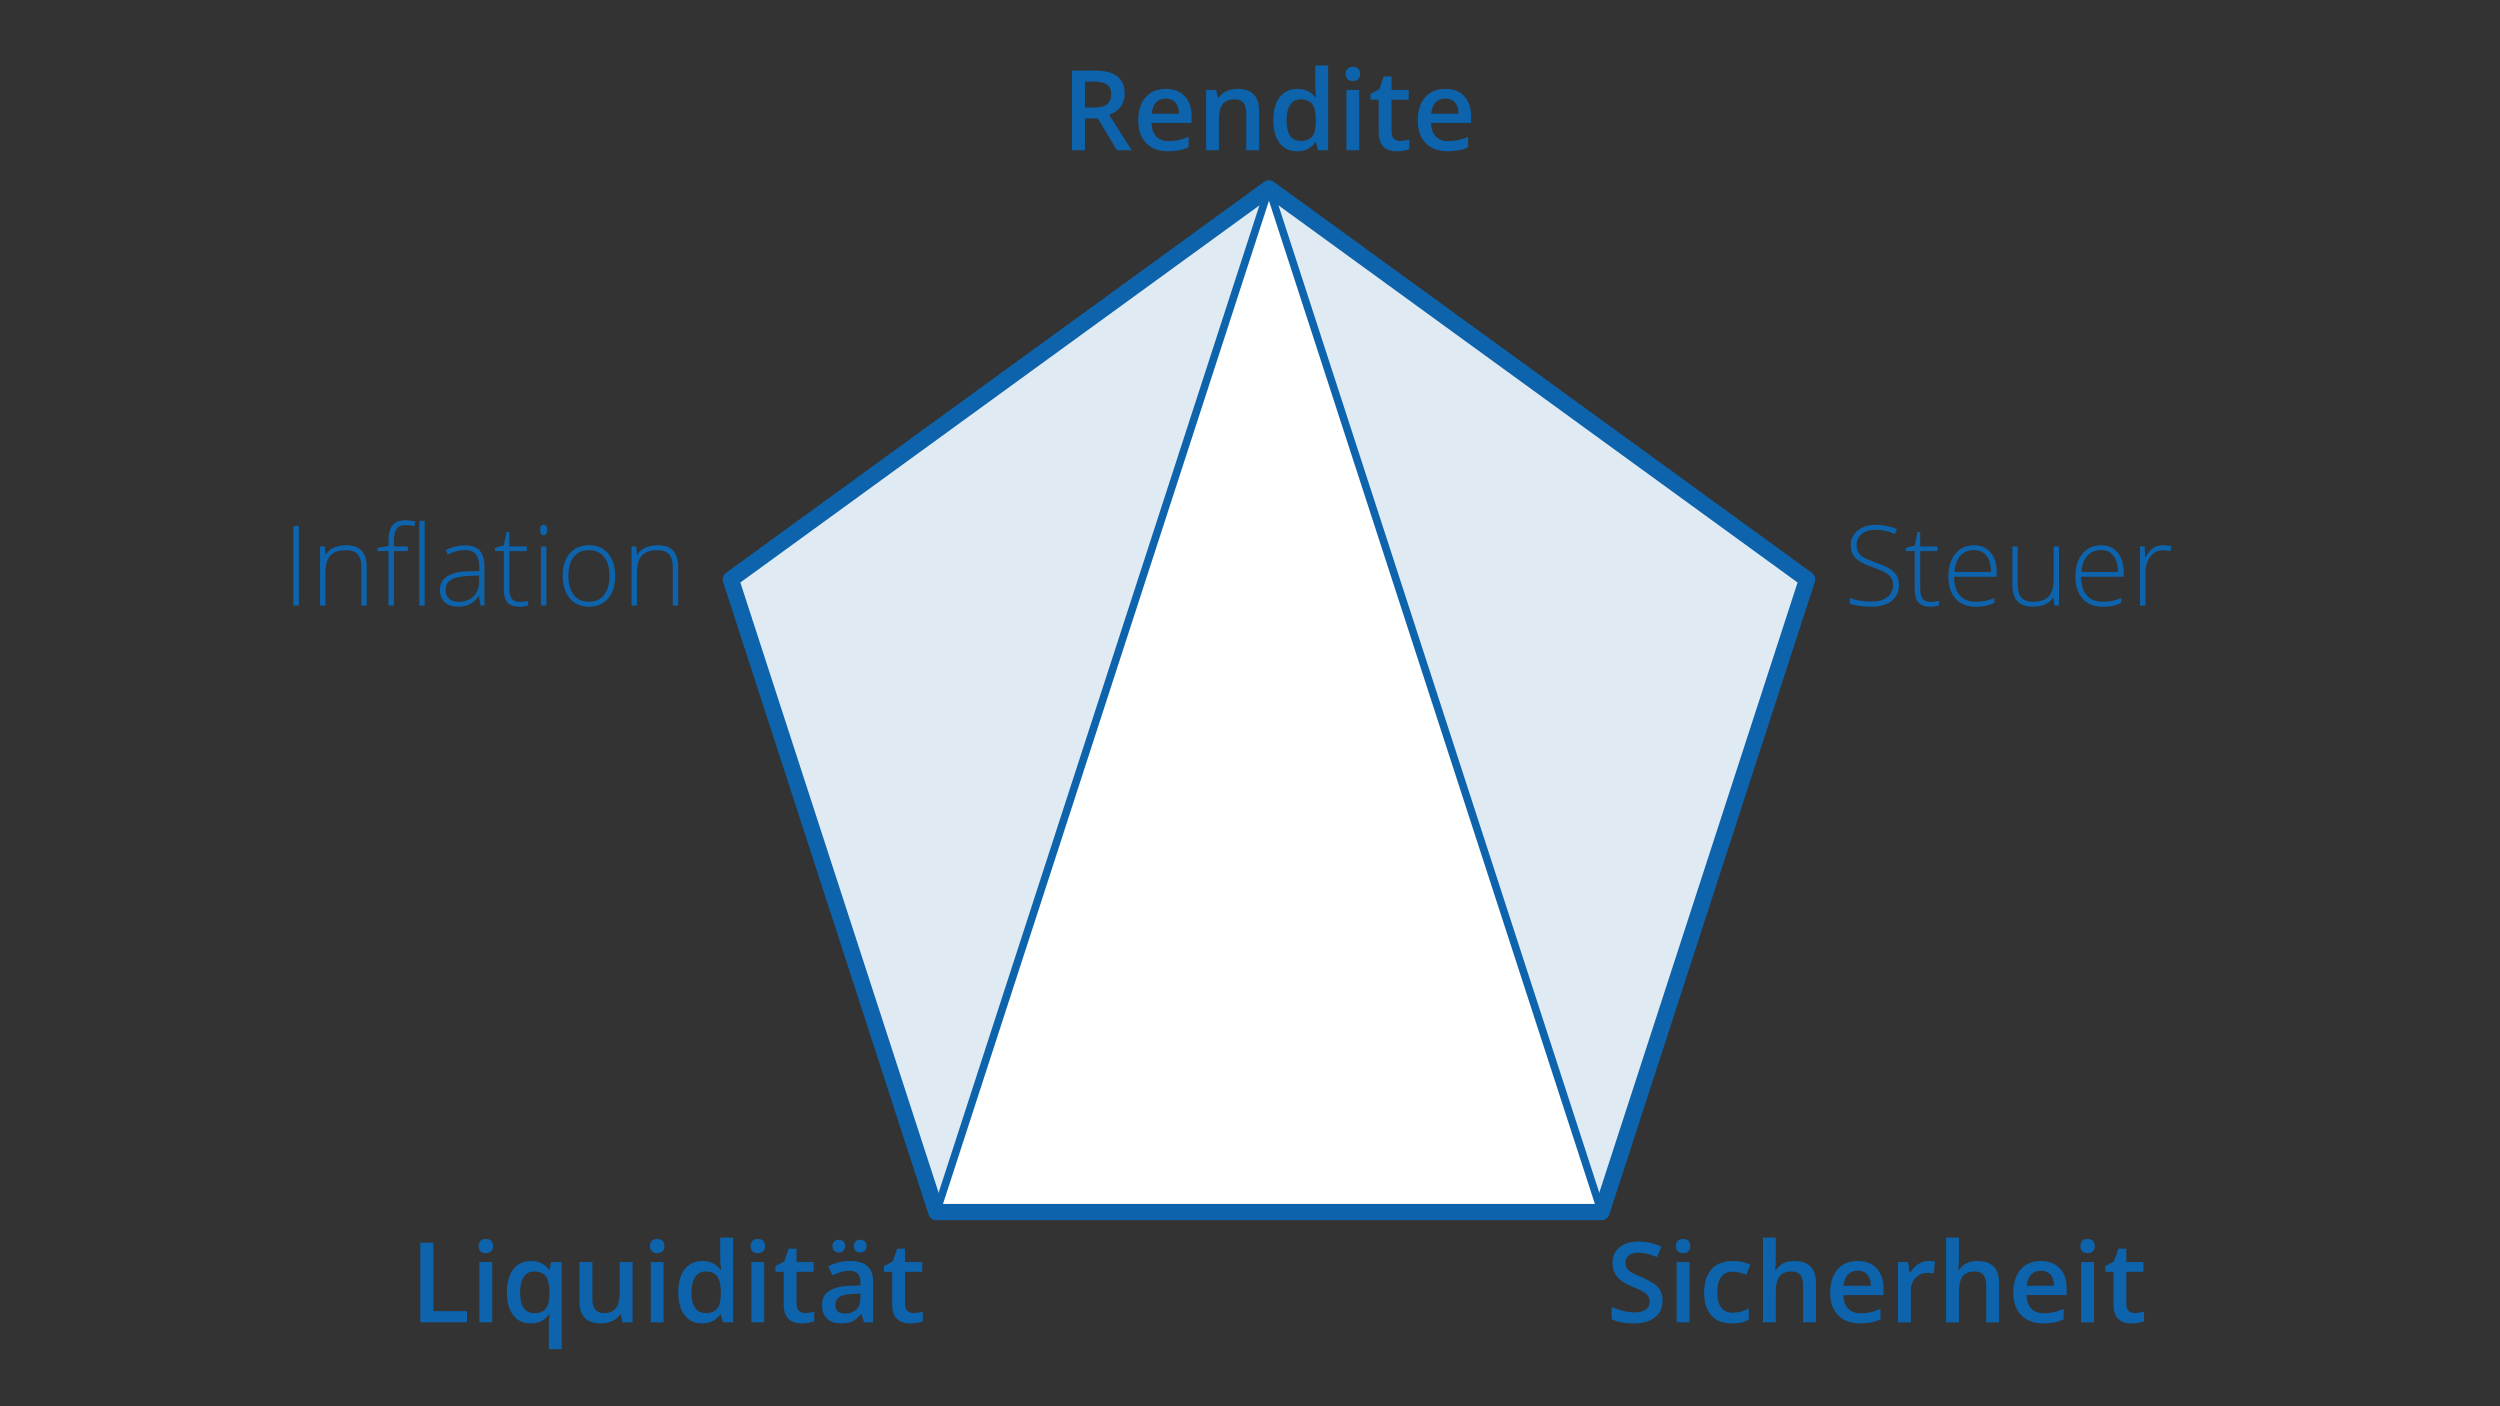 <?xml version="1.0" encoding="UTF-8"?>
<svg id="Ebene_2" data-name="Ebene 2" xmlns="http://www.w3.org/2000/svg" width="3200" height="1800" viewBox="0 0 3200 1800">
  <rect x="0" y="0" width="3200" height="1800" fill="#333333" stroke="none"/>
  <defs>
    <style>
      .cls-1 {
        fill: #e0eaf3;
      }

      .cls-2 {
        fill: none;
        stroke-width: 20.8px;
      }

      .cls-2, .cls-3 {
        stroke: #0d64ad;
        stroke-linejoin: round;
      }

      .cls-3 {
        fill: #fff;
        stroke-width: 9.79px;
      }

      .cls-4 {
        fill: #0d64ad;
      }
    </style>
  </defs>
  <g>
    <path class="cls-4" d="M1388.75,151.53v40.71h-16.66v-101.91h28.79c13.15,0,22.89,2.46,29.21,7.39,6.32,4.93,9.48,12.36,9.48,22.31,0,12.69-6.6,21.73-19.8,27.12l28.79,45.1h-18.96l-24.4-40.71h-16.45ZM1388.75,137.73h11.57c7.76,0,13.38-1.44,16.87-4.32,3.49-2.88,5.23-7.16,5.23-12.83s-1.88-9.9-5.65-12.41c-3.76-2.51-9.43-3.76-17.01-3.76h-11.01v33.32Z"/>
    <path class="cls-4" d="M1495.26,193.64c-11.99,0-21.37-3.5-28.13-10.49-6.76-6.99-10.14-16.62-10.14-28.89s3.14-22.49,9.41-29.7c6.27-7.2,14.89-10.8,25.86-10.8,10.18,0,18.22,3.09,24.12,9.27,5.9,6.18,8.85,14.69,8.85,25.51v8.85h-51.37c.23,7.48,2.25,13.23,6.06,17.25,3.81,4.02,9.18,6.03,16.1,6.03,4.55,0,8.79-.43,12.72-1.29,3.93-.86,8.14-2.29,12.65-4.29v13.31c-4,1.91-8.04,3.25-12.13,4.04-4.09.79-8.76,1.19-14.01,1.19ZM1492.27,126.16c-5.21,0-9.38,1.65-12.51,4.95-3.14,3.3-5.01,8.11-5.61,14.43h34.99c-.09-6.37-1.63-11.19-4.6-14.46-2.97-3.28-7.06-4.91-12.27-4.91Z"/>
    <path class="cls-4" d="M1611.67,192.24h-16.45v-47.4c0-5.95-1.2-10.39-3.59-13.31-2.39-2.93-6.19-4.39-11.4-4.39-6.92,0-11.99,2.05-15.2,6.13-3.21,4.09-4.81,10.94-4.81,20.56v38.41h-16.38v-77.1h12.83l2.3,10.11h.84c2.32-3.67,5.62-6.51,9.9-8.5,4.27-2,9.01-3,14.22-3,18.49,0,27.74,9.41,27.74,28.23v50.26Z"/>
    <path class="cls-4" d="M1660.47,193.64c-9.62,0-17.13-3.49-22.52-10.46-5.39-6.97-8.09-16.75-8.09-29.35s2.73-22.48,8.19-29.52c5.46-7.04,13.02-10.56,22.69-10.56s17.84,3.74,23.14,11.22h.84c-.79-5.53-1.19-9.9-1.19-13.1v-28.09h16.45v108.46h-12.83l-2.86-10.11h-.77c-5.25,7.67-12.94,11.5-23.07,11.5ZM1664.86,180.39c6.74,0,11.64-1.89,14.71-5.68,3.07-3.79,4.65-9.93,4.74-18.44v-2.3c0-9.71-1.58-16.61-4.74-20.7-3.16-4.09-8.11-6.13-14.85-6.13-5.76,0-10.2,2.34-13.31,7.01-3.11,4.67-4.67,11.33-4.67,19.97s1.51,15.07,4.53,19.55c3.02,4.48,7.55,6.73,13.59,6.73Z"/>
    <path class="cls-4" d="M1722.44,94.72c0-2.93.8-5.18,2.4-6.76,1.6-1.58,3.89-2.37,6.87-2.37s5.12.79,6.73,2.37c1.6,1.58,2.41,3.83,2.41,6.76s-.8,4.98-2.41,6.59c-1.6,1.6-3.85,2.4-6.73,2.4s-5.26-.8-6.87-2.4c-1.6-1.6-2.4-3.8-2.4-6.59ZM1739.79,192.24h-16.38v-77.1h16.38v77.1Z"/>
    <path class="cls-4" d="M1791.93,180.39c4,0,7.99-.63,11.99-1.88v12.34c-1.81.79-4.15,1.45-7.01,1.99-2.86.53-5.82.8-8.89.8-15.52,0-23.28-8.18-23.28-24.54v-41.55h-10.53v-7.25l11.29-6,5.58-16.31h10.11v17.15h21.96v12.41h-21.96v41.27c0,3.95.99,6.87,2.96,8.75,1.98,1.88,4.57,2.82,7.77,2.82Z"/>
    <path class="cls-4" d="M1853,193.64c-11.99,0-21.37-3.5-28.13-10.49-6.76-6.99-10.14-16.62-10.14-28.89s3.14-22.49,9.41-29.7c6.27-7.2,14.89-10.8,25.86-10.8,10.18,0,18.22,3.09,24.12,9.27,5.9,6.18,8.85,14.69,8.85,25.51v8.85h-51.37c.23,7.48,2.25,13.23,6.06,17.25,3.81,4.02,9.18,6.03,16.1,6.03,4.55,0,8.79-.43,12.72-1.29,3.93-.86,8.14-2.29,12.65-4.29v13.31c-4,1.91-8.04,3.25-12.13,4.04-4.09.79-8.76,1.19-14.01,1.19ZM1850,126.16c-5.21,0-9.38,1.65-12.51,4.95-3.14,3.3-5.01,8.11-5.61,14.43h34.99c-.09-6.37-1.63-11.19-4.6-14.46-2.97-3.28-7.06-4.91-12.27-4.91Z"/>
  </g>
  <g>
    <path class="cls-4" d="M2430.73,748.89c0,8.5-3.13,15.24-9.38,20.21-6.25,4.97-14.56,7.46-24.92,7.46-12.45,0-22-1.37-28.65-4.11v-7.11c7.34,3.11,16.71,4.67,28.09,4.67,8.37,0,15-1.92,19.9-5.75,4.9-3.83,7.35-8.86,7.35-15.09,0-3.86-.81-7.05-2.44-9.58-1.63-2.53-4.28-4.84-7.95-6.94-3.67-2.09-9.06-4.34-16.17-6.76-10.41-3.58-17.6-7.45-21.57-11.61-3.97-4.16-5.96-9.7-5.96-16.62,0-7.62,2.99-13.84,8.96-18.65,5.97-4.81,13.65-7.21,23.04-7.21s18.57,1.81,26.98,5.44l-2.58,6.13c-8.46-3.53-16.54-5.3-24.26-5.3s-13.52,1.74-17.98,5.23-6.69,8.23-6.69,14.22c0,3.76.68,6.85,2.06,9.27,1.37,2.42,3.61,4.59,6.73,6.52,3.11,1.93,8.46,4.24,16.03,6.94,7.95,2.74,13.92,5.4,17.92,7.98,4,2.58,6.91,5.51,8.75,8.78,1.83,3.28,2.75,7.24,2.75,11.89Z"/>
    <path class="cls-4" d="M2470.53,770.43c4.37,0,8.18-.37,11.43-1.12v5.58c-3.35,1.12-7.2,1.67-11.57,1.67-6.69,0-11.63-1.79-14.81-5.37-3.18-3.58-4.77-9.2-4.77-16.87v-48.93h-11.22v-4.04l11.22-3.14,3.49-17.15h3.55v18.33h22.24v5.99h-22.24v47.96c0,5.81,1.02,10.11,3.07,12.9,2.04,2.79,5.25,4.18,9.62,4.18Z"/>
    <path class="cls-4" d="M2528.95,776.57c-11.01,0-19.6-3.39-25.76-10.18-6.16-6.78-9.24-16.29-9.24-28.51s2.97-21.76,8.92-29.03c5.95-7.27,13.96-10.91,24.05-10.91,8.92,0,15.96,3.11,21.12,9.34,5.16,6.23,7.74,14.69,7.74,25.37v5.58h-54.58c.09,10.41,2.52,18.36,7.28,23.84,4.76,5.48,11.58,8.23,20.46,8.23,4.32,0,8.12-.3,11.4-.91,3.28-.6,7.42-1.9,12.44-3.9v6.27c-4.28,1.86-8.23,3.13-11.85,3.8-3.62.67-7.62,1.01-11.99,1.01ZM2526.92,704.07c-7.3,0-13.15,2.4-17.57,7.21-4.42,4.81-6.99,11.75-7.74,20.81h46.84c0-8.78-1.91-15.65-5.72-20.6s-9.09-7.42-15.82-7.42Z"/>
    <path class="cls-4" d="M2582.69,699.4v49.07c0,7.62,1.6,13.16,4.81,16.62,3.21,3.46,8.18,5.19,14.92,5.19,9.02,0,15.65-2.28,19.9-6.83,4.25-4.55,6.38-11.97,6.38-22.24v-41.82h6.83v75.77h-5.86l-1.25-10.46h-.42c-4.93,7.9-13.69,11.85-26.28,11.85-17.24,0-25.86-9.22-25.86-27.67v-49.49h6.83Z"/>
    <path class="cls-4" d="M2691.5,776.57c-11.01,0-19.6-3.39-25.76-10.18-6.16-6.78-9.24-16.29-9.24-28.51s2.97-21.76,8.92-29.03c5.95-7.27,13.96-10.91,24.05-10.91,8.92,0,15.96,3.11,21.12,9.34,5.16,6.23,7.74,14.69,7.74,25.37v5.58h-54.58c.09,10.41,2.52,18.36,7.28,23.84,4.76,5.48,11.58,8.23,20.46,8.23,4.32,0,8.12-.3,11.4-.91,3.28-.6,7.42-1.9,12.44-3.9v6.27c-4.28,1.86-8.23,3.13-11.85,3.8-3.62.67-7.62,1.01-11.99,1.01ZM2689.48,704.07c-7.3,0-13.15,2.4-17.57,7.21-4.42,4.81-6.99,11.75-7.74,20.81h46.84c0-8.78-1.91-15.65-5.72-20.6s-9.09-7.42-15.82-7.42Z"/>
    <path class="cls-4" d="M2769.09,697.94c3.21,0,6.64.33,10.32.98l-1.32,6.62c-3.16-.79-6.44-1.19-9.83-1.19-6.46,0-11.76,2.74-15.89,8.23-4.14,5.48-6.2,12.41-6.2,20.77v41.82h-6.9v-75.77h5.86l.7,13.66h.49c3.11-5.58,6.44-9.49,9.97-11.75,3.53-2.25,7.81-3.38,12.83-3.38Z"/>
  </g>
  <g>
    <path class="cls-4" d="M375.46,775.17v-101.91h7.11v101.91h-7.11Z"/>
    <path class="cls-4" d="M462.52,775.17v-49.14c0-7.62-1.6-13.16-4.81-16.62-3.21-3.46-8.18-5.19-14.92-5.19-9.06,0-15.7,2.29-19.9,6.87-4.21,4.58-6.31,12-6.31,22.27v41.82h-6.9v-75.77h5.86l1.32,10.39h.42c4.93-7.9,13.69-11.85,26.28-11.85,17.19,0,25.79,9.23,25.79,27.67v49.56h-6.83Z"/>
    <path class="cls-4" d="M522.05,705.4h-17.84v69.78h-6.9v-69.78h-14.08v-4.04l14.08-2.58v-5.86c0-9.29,1.71-16.11,5.12-20.46,3.42-4.34,9-6.52,16.76-6.52,4.18,0,8.36.63,12.55,1.88l-1.6,5.99c-3.72-1.16-7.41-1.74-11.08-1.74-5.39,0-9.21,1.59-11.47,4.77-2.25,3.18-3.38,8.35-3.38,15.51v7.04h17.84v5.99ZM543.59,775.17h-6.9v-108.46h6.9v108.46Z"/>
    <path class="cls-4" d="M614.97,775.17l-1.74-11.99h-.56c-3.81,4.88-7.73,8.33-11.75,10.35-4.02,2.02-8.77,3.03-14.26,3.03-7.44,0-13.22-1.9-17.36-5.72-4.14-3.81-6.2-9.08-6.2-15.82,0-7.39,3.08-13.13,9.24-17.22,6.16-4.09,15.07-6.25,26.73-6.48l14.43-.42v-5.02c0-7.2-1.46-12.64-4.39-16.31-2.93-3.67-7.65-5.51-14.15-5.51-7.02,0-14.29,1.95-21.82,5.86l-2.58-6c8.32-3.9,16.54-5.85,24.68-5.85s14.53,2.16,18.65,6.48,6.17,11.06,6.17,20.22v50.4h-5.09ZM587.09,770.29c8.09,0,14.46-2.31,19.13-6.94,4.67-4.62,7.01-11.05,7.01-19.27v-7.46l-13.24.56c-10.64.51-18.23,2.17-22.76,4.98-4.53,2.81-6.8,7.19-6.8,13.14,0,4.74,1.45,8.42,4.36,11.05,2.9,2.63,7.01,3.94,12.3,3.94Z"/>
    <path class="cls-4" d="M664.6,770.43c4.37,0,8.18-.37,11.43-1.12v5.58c-3.35,1.12-7.2,1.67-11.57,1.67-6.69,0-11.63-1.79-14.81-5.37-3.18-3.58-4.77-9.2-4.77-16.87v-48.93h-11.22v-4.04l11.22-3.14,3.49-17.15h3.56v18.33h22.24v5.99h-22.24v47.96c0,5.81,1.02,10.11,3.07,12.9,2.04,2.79,5.25,4.18,9.62,4.18Z"/>
    <path class="cls-4" d="M691.44,678.35c0-4.46,1.46-6.69,4.39-6.69,1.44,0,2.57.58,3.38,1.74.81,1.16,1.22,2.81,1.22,4.95s-.41,3.74-1.22,4.95c-.81,1.21-1.94,1.81-3.38,1.81-2.93,0-4.39-2.25-4.39-6.76ZM699.32,775.17h-6.9v-75.77h6.9v75.77Z"/>
    <path class="cls-4" d="M787.36,737.18c0,12.36-3,22.02-8.99,28.96-5.99,6.95-14.27,10.42-24.82,10.42-6.65,0-12.5-1.6-17.57-4.81-5.07-3.21-8.95-7.81-11.64-13.8-2.7-5.99-4.04-12.92-4.04-20.77,0-12.36,3-21.99,8.99-28.89,6-6.9,14.22-10.35,24.68-10.35s18.58,3.5,24.5,10.49c5.92,7,8.89,16.58,8.89,28.75ZM727.55,737.18c0,10.41,2.29,18.53,6.87,24.36,4.58,5.83,11.05,8.75,19.41,8.75s14.84-2.92,19.41-8.75c4.58-5.83,6.87-13.95,6.87-24.36s-2.31-18.56-6.94-24.33c-4.62-5.76-11.12-8.64-19.48-8.64s-14.81,2.87-19.34,8.61c-4.53,5.74-6.8,13.86-6.8,24.36Z"/>
    <path class="cls-4" d="M861.18,775.17v-49.14c0-7.62-1.6-13.16-4.81-16.62-3.21-3.46-8.18-5.19-14.92-5.19-9.06,0-15.7,2.29-19.9,6.87-4.21,4.58-6.31,12-6.31,22.27v41.82h-6.9v-75.77h5.86l1.32,10.39h.42c4.93-7.9,13.69-11.85,26.28-11.85,17.19,0,25.79,9.23,25.79,27.67v49.56h-6.83Z"/>
  </g>
  <g>
    <path class="cls-4" d="M2128.12,1664.88c0,9.06-3.28,16.17-9.83,21.33-6.55,5.16-15.59,7.74-27.12,7.74s-20.96-1.79-28.3-5.37v-15.75c4.65,2.19,9.58,3.9,14.81,5.16,5.23,1.25,10.1,1.88,14.6,1.88,6.6,0,11.47-1.25,14.6-3.76,3.14-2.51,4.71-5.88,4.71-10.11,0-3.81-1.44-7.04-4.32-9.69-2.88-2.65-8.83-5.79-17.84-9.41-9.29-3.76-15.85-8.06-19.66-12.9-3.81-4.83-5.72-10.64-5.72-17.43,0-8.5,3.02-15.2,9.06-20.08,6.04-4.88,14.15-7.32,24.33-7.32s19.47,2.14,29.14,6.41l-5.3,13.59c-9.06-3.81-17.15-5.72-24.26-5.72-5.39,0-9.48,1.17-12.27,3.52-2.79,2.35-4.18,5.45-4.18,9.31,0,2.65.56,4.92,1.67,6.8s2.95,3.66,5.51,5.33c2.55,1.67,7.16,3.88,13.8,6.62,7.48,3.11,12.97,6.02,16.45,8.71,3.49,2.7,6.04,5.74,7.67,9.13,1.63,3.39,2.44,7.39,2.44,11.99Z"/>
    <path class="cls-4" d="M2145.13,1595.04c0-2.93.8-5.18,2.4-6.76s3.89-2.37,6.87-2.37,5.12.79,6.73,2.37,2.41,3.83,2.41,6.76-.8,4.98-2.41,6.59-3.85,2.41-6.73,2.41-5.26-.8-6.87-2.41-2.4-3.8-2.4-6.59ZM2162.49,1692.56h-16.38v-77.1h16.38v77.1Z"/>
    <path class="cls-4" d="M2217,1693.95c-11.67,0-20.53-3.4-26.59-10.21-6.06-6.81-9.1-16.58-9.1-29.31s3.17-22.93,9.51-29.9c6.34-6.97,15.51-10.46,27.5-10.46,8.13,0,15.45,1.51,21.96,4.53l-4.95,13.17c-6.92-2.7-12.64-4.04-17.15-4.04-13.34,0-20.01,8.85-20.01,26.56,0,8.64,1.66,15.14,4.98,19.48,3.32,4.35,8.19,6.52,14.6,6.52,7.3,0,14.2-1.81,20.7-5.44v14.29c-2.93,1.72-6.05,2.95-9.38,3.7-3.32.74-7.35,1.12-12.09,1.12Z"/>
    <path class="cls-4" d="M2324.42,1692.56h-16.45v-47.4c0-5.95-1.2-10.39-3.59-13.31-2.39-2.93-6.19-4.39-11.4-4.39-6.88,0-11.93,2.06-15.16,6.17-3.23,4.11-4.84,11-4.84,20.67v38.27h-16.38v-108.46h16.38v27.53c0,4.42-.28,9.13-.84,14.15h1.04c2.23-3.72,5.33-6.6,9.31-8.64,3.97-2.04,8.61-3.07,13.91-3.07,18.68,0,28.02,9.41,28.02,28.23v50.26Z"/>
    <path class="cls-4" d="M2380.88,1693.95c-11.99,0-21.37-3.5-28.13-10.49-6.76-6.99-10.14-16.62-10.14-28.89s3.14-22.49,9.41-29.7c6.27-7.2,14.89-10.8,25.86-10.8,10.18,0,18.22,3.09,24.12,9.27s8.85,14.68,8.85,25.51v8.85h-51.37c.23,7.48,2.25,13.23,6.06,17.25,3.81,4.02,9.18,6.03,16.1,6.03,4.55,0,8.79-.43,12.72-1.29,3.93-.86,8.14-2.29,12.65-4.29v13.31c-4,1.91-8.04,3.25-12.13,4.04-4.09.79-8.76,1.19-14.01,1.19ZM2377.88,1626.48c-5.21,0-9.38,1.65-12.51,4.95-3.14,3.3-5.01,8.11-5.61,14.43h34.99c-.09-6.37-1.63-11.19-4.6-14.46-2.97-3.28-7.06-4.91-12.27-4.91Z"/>
    <path class="cls-4" d="M2468.57,1614.07c3.3,0,6.02.23,8.16.7l-1.6,15.27c-2.32-.56-4.74-.84-7.25-.84-6.55,0-11.86,2.14-15.93,6.41-4.07,4.28-6.1,9.83-6.1,16.66v40.29h-16.38v-77.1h12.83l2.16,13.59h.84c2.56-4.6,5.89-8.25,10-10.94,4.11-2.69,8.54-4.04,13.28-4.04Z"/>
    <path class="cls-4" d="M2558.84,1692.56h-16.45v-47.4c0-5.95-1.2-10.39-3.59-13.31-2.39-2.93-6.19-4.39-11.4-4.39-6.88,0-11.93,2.06-15.16,6.17-3.23,4.11-4.84,11-4.84,20.67v38.27h-16.38v-108.46h16.38v27.53c0,4.42-.28,9.13-.84,14.15h1.04c2.23-3.72,5.33-6.6,9.31-8.64,3.97-2.04,8.61-3.07,13.91-3.07,18.68,0,28.02,9.41,28.02,28.23v50.26Z"/>
    <path class="cls-4" d="M2615.3,1693.95c-11.99,0-21.37-3.5-28.13-10.49-6.76-6.99-10.14-16.62-10.14-28.89s3.14-22.49,9.41-29.7c6.27-7.2,14.89-10.8,25.86-10.8,10.18,0,18.22,3.09,24.12,9.27s8.85,14.68,8.85,25.51v8.85h-51.37c.23,7.48,2.25,13.23,6.06,17.25,3.81,4.02,9.18,6.03,16.1,6.03,4.55,0,8.79-.43,12.72-1.29,3.93-.86,8.14-2.29,12.65-4.29v13.31c-4,1.91-8.04,3.25-12.13,4.04-4.09.79-8.76,1.19-14.01,1.19ZM2612.31,1626.48c-5.21,0-9.38,1.65-12.51,4.95-3.14,3.3-5.01,8.11-5.61,14.43h34.99c-.09-6.37-1.63-11.19-4.6-14.46-2.97-3.28-7.06-4.91-12.27-4.91Z"/>
    <path class="cls-4" d="M2662.92,1595.04c0-2.93.8-5.18,2.4-6.76s3.89-2.37,6.87-2.37,5.12.79,6.73,2.37,2.41,3.83,2.41,6.76-.8,4.98-2.41,6.59-3.85,2.41-6.73,2.41-5.26-.8-6.87-2.41-2.4-3.8-2.4-6.59ZM2680.27,1692.56h-16.38v-77.1h16.38v77.1Z"/>
    <path class="cls-4" d="M2732.41,1680.71c4,0,7.99-.63,11.99-1.88v12.34c-1.81.79-4.15,1.45-7.01,1.99-2.86.53-5.82.8-8.89.8-15.52,0-23.28-8.18-23.28-24.54v-41.55h-10.53v-7.25l11.29-6,5.58-16.31h10.11v17.15h21.96v12.41h-21.96v41.27c0,3.95.99,6.87,2.96,8.75,1.98,1.88,4.57,2.82,7.77,2.82Z"/>
  </g>
  <g>
    <path class="cls-4" d="M538.02,1692.56v-101.91h16.66v87.62h43.15v14.29h-59.81Z"/>
    <path class="cls-4" d="M612.68,1595.04c0-2.93.8-5.18,2.4-6.76,1.6-1.58,3.89-2.37,6.87-2.37s5.12.79,6.73,2.37c1.6,1.58,2.41,3.83,2.41,6.76s-.8,4.98-2.41,6.59c-1.6,1.6-3.85,2.41-6.73,2.41s-5.26-.8-6.87-2.41c-1.6-1.6-2.4-3.8-2.4-6.59ZM630.04,1692.56h-16.38v-77.1h16.38v77.1Z"/>
    <path class="cls-4" d="M679.32,1693.95c-9.53,0-16.99-3.5-22.38-10.49-5.39-6.99-8.09-16.76-8.09-29.31s2.74-22.36,8.23-29.45c5.48-7.09,13.04-10.63,22.65-10.63,4.83,0,9.17.9,13,2.68,3.83,1.79,7.26,4.73,10.28,8.82h.56l1.81-10.11h13.59v111.39h-16.45v-32.69c0-2.04.09-4.21.28-6.48.19-2.28.35-4.02.49-5.23h-.91c-4.83,7.67-12.52,11.5-23.07,11.5ZM683.99,1680.85c6.88,0,11.82-1.99,14.81-5.96,3-3.97,4.5-9.98,4.5-18.02v-2.58c0-9.53-1.55-16.38-4.64-20.56-3.09-4.18-8.07-6.27-14.95-6.27-5.85,0-10.32,2.32-13.38,6.97-3.07,4.65-4.6,11.32-4.6,20.01,0,17.61,6.09,26.42,18.26,26.42Z"/>
    <path class="cls-4" d="M796.78,1692.56l-2.3-10.11h-.84c-2.28,3.58-5.52,6.39-9.72,8.43-4.21,2.04-9,3.07-14.39,3.07-9.34,0-16.31-2.32-20.91-6.97-4.6-4.65-6.9-11.69-6.9-21.12v-50.4h16.52v47.54c0,5.9,1.21,10.33,3.62,13.28,2.42,2.95,6.2,4.43,11.36,4.43,6.88,0,11.93-2.06,15.16-6.17,3.23-4.11,4.84-11,4.84-20.67v-38.41h16.45v77.1h-12.9Z"/>
    <path class="cls-4" d="M832.05,1595.04c0-2.93.8-5.18,2.4-6.76,1.6-1.58,3.89-2.37,6.87-2.37s5.12.79,6.73,2.37c1.6,1.58,2.41,3.83,2.41,6.76s-.8,4.98-2.41,6.59c-1.6,1.6-3.85,2.41-6.73,2.41s-5.26-.8-6.87-2.41c-1.6-1.6-2.4-3.8-2.4-6.59ZM849.41,1692.56h-16.38v-77.1h16.38v77.1Z"/>
    <path class="cls-4" d="M898.83,1693.95c-9.62,0-17.12-3.49-22.52-10.46-5.39-6.97-8.09-16.75-8.09-29.35s2.73-22.48,8.19-29.52c5.46-7.04,13.02-10.56,22.69-10.56s17.85,3.74,23.14,11.22h.84c-.79-5.53-1.19-9.9-1.19-13.1v-28.09h16.45v108.46h-12.83l-2.86-10.11h-.77c-5.25,7.67-12.94,11.5-23.07,11.5ZM903.22,1680.71c6.74,0,11.64-1.89,14.71-5.68,3.07-3.79,4.65-9.93,4.74-18.44v-2.3c0-9.71-1.58-16.61-4.74-20.7-3.16-4.09-8.11-6.13-14.85-6.13-5.76,0-10.2,2.33-13.31,7.01-3.11,4.67-4.67,11.33-4.67,19.97s1.51,15.07,4.53,19.55c3.02,4.49,7.55,6.73,13.59,6.73Z"/>
    <path class="cls-4" d="M960.8,1595.04c0-2.93.8-5.18,2.4-6.76,1.6-1.58,3.89-2.37,6.87-2.37s5.12.79,6.73,2.37c1.6,1.58,2.41,3.83,2.41,6.76s-.8,4.98-2.41,6.59c-1.6,1.6-3.85,2.41-6.73,2.41s-5.26-.8-6.87-2.41c-1.6-1.6-2.4-3.8-2.4-6.59ZM978.15,1692.56h-16.38v-77.1h16.38v77.1Z"/>
    <path class="cls-4" d="M1030.29,1680.71c4,0,7.99-.63,11.99-1.88v12.34c-1.81.79-4.15,1.45-7.01,1.99-2.86.53-5.82.8-8.89.8-15.52,0-23.28-8.18-23.28-24.54v-41.55h-10.53v-7.25l11.29-6,5.58-16.31h10.11v17.15h21.96v12.41h-21.96v41.27c0,3.95.99,6.87,2.96,8.75,1.97,1.88,4.57,2.82,7.77,2.82Z"/>
    <path class="cls-4" d="M1105.93,1692.56l-3.28-10.74h-.56c-3.72,4.69-7.46,7.89-11.22,9.58-3.76,1.7-8.6,2.54-14.5,2.54-7.58,0-13.49-2.04-17.74-6.13-4.25-4.09-6.38-9.87-6.38-17.36,0-7.95,2.95-13.94,8.85-17.98,5.9-4.04,14.89-6.25,26.98-6.62l13.31-.42v-4.11c0-4.93-1.15-8.61-3.45-11.05-2.3-2.44-5.87-3.66-10.7-3.66-3.95,0-7.74.58-11.36,1.74-3.62,1.16-7.11,2.53-10.46,4.11l-5.3-11.71c4.18-2.18,8.76-3.84,13.73-4.98,4.97-1.14,9.67-1.71,14.08-1.71,9.8,0,17.21,2.14,22.2,6.41,5,4.28,7.49,10.99,7.49,20.15v51.93h-11.71ZM1065.64,1595.04c0-2.88.78-4.96,2.34-6.24,1.56-1.28,3.45-1.92,5.68-1.92,2.46,0,4.43.72,5.89,2.16s2.2,3.44,2.2,5.99-.74,4.44-2.23,5.93c-1.49,1.49-3.44,2.23-5.85,2.23-2.23,0-4.12-.67-5.68-2.02-1.56-1.35-2.34-3.39-2.34-6.13ZM1081.53,1681.4c5.95,0,10.72-1.66,14.32-4.98,3.6-3.32,5.4-7.98,5.4-13.98v-6.69l-9.9.42c-7.71.28-13.33,1.57-16.83,3.87-3.51,2.3-5.26,5.82-5.26,10.56,0,3.44,1.02,6.1,3.07,7.98,2.04,1.88,5.11,2.82,9.2,2.82ZM1093.03,1595.04c0-2.88.78-4.96,2.33-6.24,1.56-1.28,3.45-1.92,5.68-1.92,2.46,0,4.44.72,5.93,2.16,1.49,1.44,2.23,3.44,2.23,5.99s-.77,4.5-2.3,5.96-3.49,2.2-5.86,2.2c-2.23,0-4.12-.67-5.68-2.02-1.56-1.35-2.33-3.39-2.33-6.13Z"/>
    <path class="cls-4" d="M1169.22,1680.71c4,0,7.99-.63,11.99-1.88v12.34c-1.81.79-4.15,1.45-7.01,1.99-2.86.53-5.82.8-8.89.8-15.52,0-23.28-8.18-23.28-24.54v-41.55h-10.53v-7.25l11.29-6,5.58-16.31h10.11v17.15h21.96v12.41h-21.96v41.27c0,3.95.99,6.87,2.96,8.75,1.97,1.88,4.57,2.82,7.77,2.82Z"/>
  </g>
  <polygon class="cls-1" points="1624.26 241.16 935.41 741.63 1198.53 1551.41 2049.98 1551.41 2313.1 741.63 1624.26 241.16"/>
  <polygon class="cls-3" points="1198.53 1551.41 1624.26 241.16 2049.98 1551.41 1198.53 1551.41"/>
  <polygon class="cls-2" points="1624.26 241.16 935.41 741.63 1198.53 1551.41 2049.98 1551.41 2313.1 741.63 1624.26 241.16"/>
</svg>